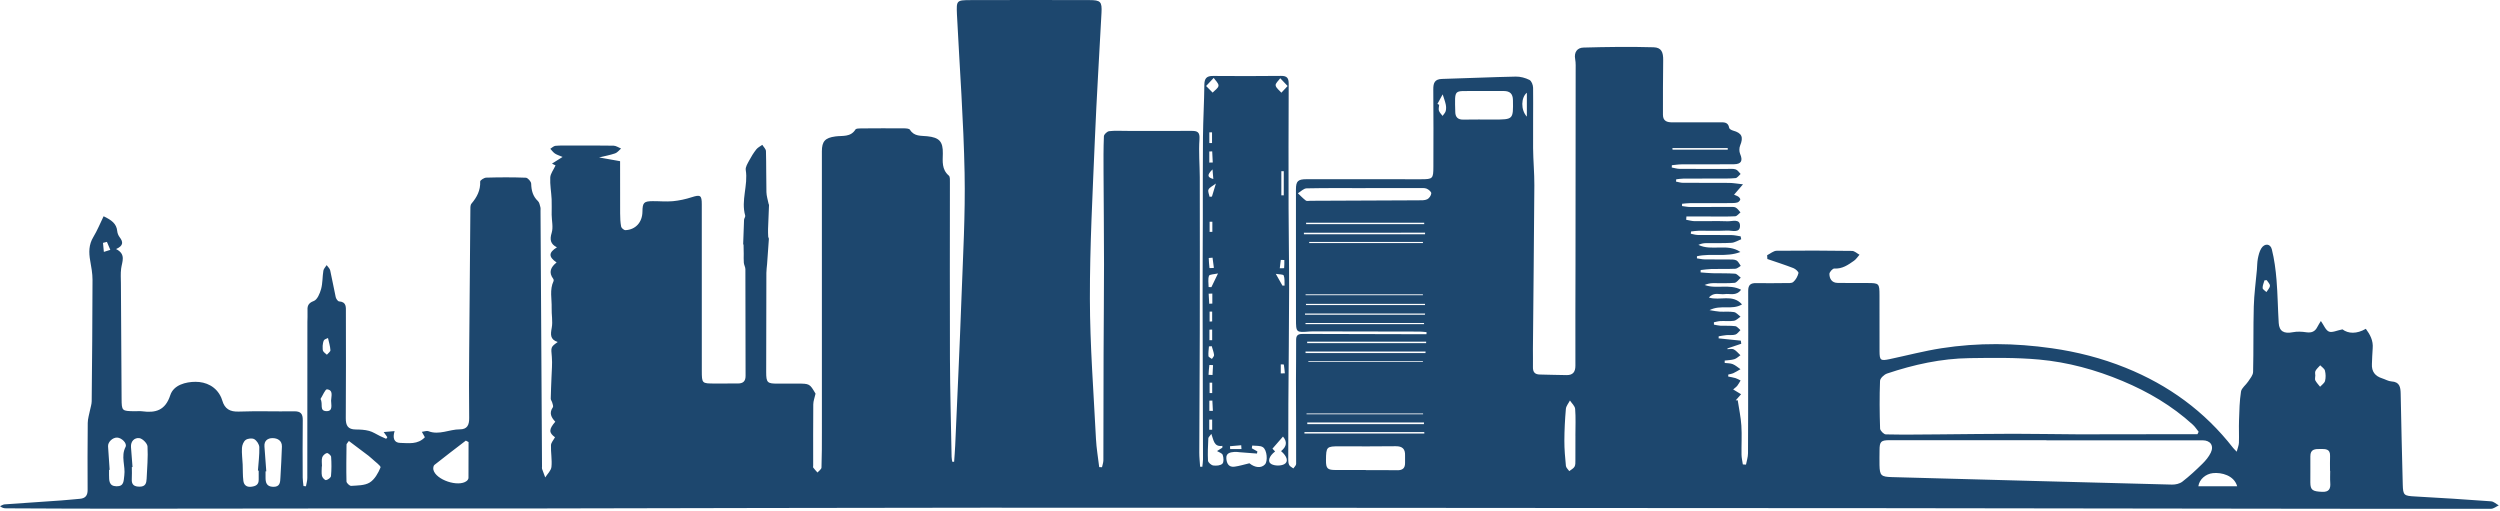 <?xml version="1.0" encoding="UTF-8"?> <svg xmlns="http://www.w3.org/2000/svg" width="519" height="106" viewBox="0 0 519 106"><path fill="#1D476E" fill-rule="evenodd" d="M265.887 77.525l.846-.025c-.059-.603-.102-1.21-.205-1.806-.01-.051-.418-.033-.64-.047v1.878zm.74-23.547l-.733-.022-.214 1.735c.316-.009.9.011.905-.032.063-.555.041-1.12.041-1.681zm-14.98 10.708l-.535.007v2.055l.534-.007v-2.055zm-.587 20.612l.735-.008-.11-2.133-.625.02v2.12zm-.01-51.543l.718-.02-.115-2.308-.603.025v2.303zm.634 12.274h-.567v2.116l.567-.006v-2.11zm-.005 14.915l-.763.029.118 2.085.645-.032v-2.082zm.04-25.778c-1.185 1.174-1.1 1.644.164 1.996l-.165-1.996zm-.664-5.463l.562-.009v-2.22l-.562.003v2.226zm-.017 59.51c.203 0 .406 0 .608.002v-2.107l-.608.003v2.103zm.608-20.786l-.57.01v2.194l.57-.002v-2.202zm.007 11.012l-.54.005v2.165l.54-.005v-2.165zm-.764-1.627l.828.04.108-2.047c-.265-.013-.76-.056-.762-.035-.087.677-.128 1.36-.174 2.042zM252.42 38.1c-.693.535-1.321.797-1.534 1.252-.179.382.127.989.218 1.496l.494-.034.822-2.714zm-.695 15.393l-.792.066c.04.697.066 1.395.158 2.085.005.032.594-.013.912-.022l-.278-2.13zm6.006 39.729l-.053-.792-2.33.204c.01.196.02.392.032.588h2.35zm8.506-33.924l.44-.009c-.038-.709.066-1.472-.18-2.1-.1-.255-.958-.215-1.641-.34l1.381 2.449zm-14.681 12.565l-.58.051c-.044.67-.155 1.344-.1 2.005.019.217.467.398.718.596.16-.274.481-.569.45-.82-.077-.62-.315-1.222-.488-1.832zm-229.36-21.65c-.27.07-.542.138-.814.207l.18 1.875 1.34-.423-.705-1.659zm448.372 7.943l-.46.041c-.145.535-.41 1.074-.387 1.602.012.288.511.555.791.832.261-.432.7-.853.729-1.299.023-.377-.43-.783-.673-1.176zm-219.657 1.436l.576.023 1.374-2.851c-.78.184-1.758.18-1.87.488-.254.698-.08 1.551-.08 2.34zm15.6-24.05l-.504.002v5.01l.504-.002v-5.01zm80.68-4.806c.01.11.02.22.032.33h11.459l-.006-.33H347.19zM66.983 71.795c.031.49-.042.846.094 1.084.174.304.517.512.786.762.26-.317.755-.649.735-.947-.056-.849-.323-1.683-.506-2.523-.295.157-.723.243-.853.486-.203.381-.204.87-.256 1.138zm200.328-53.938c-.63-.664-1.083-1.139-1.535-1.614-.346.498-1.019 1.044-.954 1.482.082.553.766 1.016 1.19 1.519l1.299-1.387zm49.666 6.358V19.25c-1.21.957-1.31 3.563 0 4.965zm-66.591-6.361l1.358 1.373c.435-.477 1.184-.934 1.217-1.438.033-.516-.635-1.077-.997-1.618l-1.578 1.683zm48.022 3.718l.363.187c-.027.408-.169.853-.051 1.214.13.403.496.73.76 1.09.225-.335.555-.642.652-1.01.113-.43.1-.93.005-1.371-.154-.71-.42-1.397-.638-2.094l-1.09 1.984zm-26.793 53.424v.15h23.781v-.15h-23.78zM295.433 86l-.002-.16h-24.196l.002.16h24.196zm-23.646-35.77l.003.232H295.4l-.001-.232h-23.611zm24.025 15.108l.042-.247h-24.938l.003.247h24.893zm-24.774-4.232l.003.182h24.352c0-.06 0-.121-.002-.182h-24.353zM66.538 82.83c.594 1.04-.336 2.498 1.259 2.522 1.394.02.923-1.392.937-2.189.014-.851.54-2.181-.845-2.34-.368-.043-.897 1.3-1.352 2.007zm204.838-11.898l-.014.3h24.705l-.001-.3h-24.69zm24.457-22.299l.02-.324H270.69l.001.324h25.142zm184.83 29.438h-.02c0 .309-.108.676.022.914.258.472.647.873.982 1.304.36-.4.916-.75 1.033-1.212.172-.673.15-1.456-.022-2.134-.108-.424-.642-.741-.984-1.106-.337.385-.752.73-.983 1.17-.148.282-.028.705-.028 1.064zM66.843 96.811h-.04c0 .668-.1 1.357.038 1.994.078.354.6.906.838.866.395-.065 1.001-.509 1.033-.838.125-1.323.12-2.667.028-3.994-.021-.303-.657-.846-.881-.787-.391.101-.862.533-.973.92-.163.57-.042 1.222-.042 1.84zm184.633-6.742c-.374.53-.62.718-.627.916-.065 1.55-.158 3.109-.067 4.653.022.37.669.934 1.088.995.626.09 1.515.018 1.898-.37.328-.333.26-1.262.065-1.823-.127-.37-.791-.553-1.181-.8.31-.195.707-.447 1.103-.699l.018-.38c-1.77.25-1.8-1.143-2.297-2.492zm13.235 3.655c-1.27.955-1.654 2.157-.757 2.632.707.374 1.917.386 2.63.024.972-.496.634-1.658-.636-2.725 1.202-.98 1.294-1.95.4-3.028l-2.187 2.514c.012.012.245.258.55.583zm30.899-5.675l.016-.34h-24.235v.34h24.219zm-24.476-41.807l.025.285h24.507c0-.096-.002-.19-.003-.285h-24.529zm24.5 21.047l-.003-.233h-24.608l.002.233h24.608zm.193-3.951l.01-.258h-24.72v.258h24.71zm-.134 26.666l-.016-.312h-24.874v.312h24.89zm.236-16.714l.02-.314H271.03l.002.314h24.897zm168.506 27.66c-.623-2.252-3.251-2.92-5.03-2.73-1.5.161-2.826 1.27-3.029 2.73h8.06zm-205.06-4.775c1.142.933 2.47 1.074 3.244.22.586-.645.442-2.962-.438-3.555-.56-.378-1.465-.247-2.216-.345-.03.19-.06.378-.092.567l1.16.652c-.03.148-.057.296-.086.444l-3.585-.276c-.36-.027-.725-.099-1.08-.067-.848.078-1.77.21-1.696 1.344.064.985.455 1.896 1.706 1.723.993-.138 1.963-.443 3.083-.707zM55.282 97.847l-.153.012c0 .41.003.821 0 1.232-.012 1.074.196 1.93 1.56 1.973 1.47.048 1.478-.949 1.529-1.956.108-2.133.255-4.265.31-6.4.032-1.245-.917-1.746-1.937-1.754-.982-.007-1.78.522-1.692 1.73.126 1.72.255 3.442.383 5.163zm-27.771-.892l-.14.01c0 .824.046 1.65-.01 2.47-.084 1.243.537 1.609 1.678 1.595 1.152-.014 1.363-.728 1.402-1.622.097-2.242.315-4.492.184-6.721-.037-.642-1.043-1.651-1.7-1.733-.976-.122-1.823.624-1.731 1.87.101 1.377.21 2.754.317 4.131zm-4.747.582l-.126.009c0 .36-.006.721 0 1.082.022 1.102-.055 2.298 1.548 2.325 1.598.027 1.467-1.13 1.62-2.249.268-1.963-.756-3.943.257-5.916.383-.744-.791-1.9-1.732-1.946-.932-.044-1.95.908-1.898 1.818.093 1.627.219 3.252.33 4.877zm304.295-7.09h-.005c0-1.852.093-3.71-.052-5.55-.047-.61-.705-1.172-1.083-1.755-.294.58-.79 1.143-.843 1.745-.192 2.196-.305 4.406-.313 6.61-.006 1.742.148 3.489.32 5.225.038.38.455.723.697 1.082.377-.301.871-.534 1.095-.923.21-.365.172-.894.177-1.352.018-1.694.007-3.388.007-5.082zM53.703 97.704l-.158-.012c.115-1.617.333-3.236.291-4.848-.014-.585-.525-1.364-1.04-1.667-.438-.258-1.348-.162-1.786.148-.442.313-.743 1.07-.779 1.653-.069 1.147.098 2.307.149 3.463.05 1.126-.004 2.265.142 3.379.11.838.63 1.348 1.629 1.23.95-.112 1.577-.429 1.554-1.496-.013-.617-.002-1.233-.002-1.85zm430.046.044h-.036c0-1.03-.03-2.061.008-3.089.056-1.496-.954-1.448-1.986-1.45-1.092-.002-2.127-.008-2.105 1.536.026 1.802-.018 3.606-.005 5.41.013 1.59.458 1.863 2.44 1.95 1.449.065 1.792-.63 1.696-1.884-.063-.82-.012-1.649-.012-2.473zm-386.476-5.98l-.565-.298c-2.182 1.676-4.377 3.338-6.528 5.052-.21.166-.28.683-.21.99.474 2.096 5.179 3.683 6.91 2.343.183-.142.373-.415.376-.63.026-2.486.017-4.971.017-7.457zm-24.847-.224c-.326.476-.485.6-.487.725-.029 2.561-.077 5.122-.008 7.68.008.332.66.942.976.919 1.307-.096 2.803-.057 3.84-.696 1.032-.635 1.766-1.954 2.252-3.128.128-.309-1.14-1.198-1.773-1.812-.222-.214-.457-.416-.701-.602-1.332-1.009-2.67-2.01-4.099-3.086zm235.598-72.653v.006c-.67 0-1.342-.008-2.013.001-4.247.062-4.01-.605-3.896 4.38.025 1.042.55 1.575 1.67 1.552 2.116-.043 4.233-.012 6.35-.013 4.031 0 4.023-.028 3.954-4.04-.023-1.338-.652-1.87-1.884-1.883-1.393-.014-2.787-.003-4.181-.003zm-24.538 20.15v.013c-4.08 0-8.162-.044-12.24.047-.61.014-1.205.665-1.807 1.02.548.514 1.064 1.068 1.66 1.518.2.15.6.045.91.044 7.489-.03 14.978-.056 22.468-.098.612-.003 1.294.034 1.815-.216.408-.197.822-.797.844-1.238.016-.317-.556-.798-.964-.965-.45-.185-1.014-.12-1.528-.122-3.72-.007-7.439-.003-11.158-.003zm.057 58.526v.038c2.168 0 4.336-.034 6.503.015 1.105.024 1.658-.399 1.645-1.513-.006-.515-.02-1.03 0-1.544.053-1.36-.553-1.945-1.953-1.928-3.87.05-7.742.03-11.614.02-2.727-.006-2.826.08-2.85 2.877-.015 1.747.307 2.05 2.076 2.039 2.064-.014 4.129-.004 6.193-.004zm141.298-6.16v-.023h-10.552c-7.344-.002-14.689-.013-22.033-.005-1.782.003-2.053.306-2.062 2.08-.005 1.031-.032 2.062-.009 3.093.051 2.172.344 2.433 2.569 2.493 19.385.526 38.77 1.063 58.156 1.556.72.018 1.6-.183 2.149-.61 1.463-1.132 2.828-2.401 4.148-3.7.686-.675 1.34-1.46 1.754-2.316.704-1.458-.085-2.566-1.693-2.567-10.809-.003-21.618 0-32.427 0zm31.35-1.266l.251-.503c-.4-.494-.745-1.049-1.21-1.473-4.313-3.927-9.242-6.831-14.63-9.084-5.57-2.33-11.333-3.901-17.3-4.442-4.774-.433-9.607-.356-14.411-.292-5.878.077-11.578 1.331-17.132 3.196-.613.206-1.443.986-1.463 1.527-.129 3.294-.098 6.598.011 9.895.014.436.766 1.204 1.19 1.213 3.608.08 7.22.026 10.83-.001 5.215-.04 10.43-.121 15.644-.127 4.332-.005 8.665.097 12.998.11 5.471.016 10.942-.013 16.412-.019 2.937-.003 5.873 0 8.81 0zm-375.777.62l-.754-1.071 2.26-.194c-.46 1.478-.074 2.42 1.14 2.447 1.755.04 3.664.392 5.145-1.173l-.627-1.123c.565-.068 1.017-.266 1.34-.139 2.25.878 4.354-.385 6.54-.376 1.52.006 1.963-.89 1.945-2.336-.06-4.54-.031-9.083 0-13.625.067-9.802.154-19.604.246-29.406.004-.507-.05-1.163.23-1.492 1.138-1.342 1.884-2.759 1.808-4.589-.011-.263.808-.793 1.254-.806 2.741-.077 5.487-.093 8.225.015.405.016 1.095.793 1.107 1.232.039 1.417.342 2.622 1.411 3.629.298.281.377.817.5 1.251.069.24.026.514.028.772l.31 53.092c0 .154-.042.323.006.462.207.6.439 1.19.662 1.784.452-.724 1.212-1.415 1.291-2.178.155-1.483-.152-3.009-.097-4.51.019-.544.525-1.07.836-1.654-1.28-.926-1.318-1.632.06-3.225-.82-.867-1.346-1.803-.504-2.997.138-.194-.043-.637-.125-.953-.077-.292-.318-.568-.314-.849.021-1.464.107-2.927.153-4.391.045-1.42.196-2.853.072-4.261-.18-2.043-.268-2.035 1.223-3.097-1.625-.526-1.494-1.596-1.241-2.962.244-1.32-.065-2.731-.02-4.1.06-1.865-.466-3.779.398-5.592.053-.112.03-.325-.046-.424-1.056-1.384-.53-2.482.673-3.433-1.696-1.165-1.689-2.053.069-3.142-1.352-.684-1.52-1.604-1.085-3.03.348-1.14.007-2.485-.008-3.74-.013-1.07.048-2.143-.005-3.212-.075-1.51-.363-3.024-.287-4.522.04-.79.66-1.55 1.1-2.502l-.74-.374 2.201-1.385c-.756-.328-1.226-.455-1.602-.717-.366-.253-.635-.644-.947-.975.355-.216.697-.585 1.069-.618 1.027-.094 2.068-.055 3.103-.056 2.986-.004 5.974-.032 8.959.026.523.01 1.04.388 1.558.596-.409.344-.765.84-1.237 1.002-1.07.366-2.195.568-3.33.844l4.365.777c0 3.673-.011 7.249.009 10.826.005.921.037 1.857.209 2.758.058.303.595.749.896.735 2.115-.093 3.501-1.65 3.526-3.831.02-1.889.288-2.178 2.14-2.19 1.396-.009 2.803.137 4.186.007 1.312-.124 2.63-.414 3.886-.818 1.805-.58 2.107-.433 2.107 1.455.002 11.51-.005 23.018.005 34.527.003 2.686.028 2.687 2.663 2.688 1.605 0 3.21-.013 4.815-.007 1.068.003 1.611-.439 1.608-1.577-.024-7.38-.013-14.76-.039-22.141-.001-.442-.279-.877-.322-1.326-.06-.624-.017-1.257-.023-1.887-.007-.622-.02-1.243-.036-1.864-.001-.043-.081-.086-.08-.128.054-1.686.102-3.372.183-5.056.015-.297.31-.626.24-.873-.91-3.161.63-6.29.113-9.458-.1-.604.378-1.346.704-1.964.429-.81.92-1.602 1.485-2.324.31-.397.825-.633 1.247-.943.265.435.746.864.759 1.306.083 2.836.031 5.675.098 8.511.018.798.283 1.59.439 2.384.019.1.102.196.098.291-.063 1.66-.143 3.32-.2 4.98-.018.537.007 1.076.034 1.613.008.148.147.296.137.439-.114 1.744-.243 3.489-.372 5.233-.045.61-.146 1.218-.147 1.828-.023 6.864-.04 13.728-.039 20.591 0 2.201.24 2.409 2.398 2.392 1.345-.01 2.69-.004 4.036-.002 2.591.006 2.591.007 3.814 2.092-.188.842-.465 1.525-.472 2.211-.041 4.232-.02 8.464-.02 12.697 0 .154-.056.355.02.455.266.354.577.673.871 1.005.29-.343.82-.677.833-1.03.088-2.474.085-4.952.085-7.429.002-19.405-.005-38.81-.003-58.215 0-2.092.675-2.803 2.79-3.096 1.478-.205 3.152.199 4.179-1.434.146-.234.767-.23 1.17-.234 2.95-.023 5.902-.032 8.852-.013.448.003 1.134.032 1.3.3.874 1.418 2.273 1.207 3.584 1.342 2.519.26 3.28 1.106 3.234 3.589-.03 1.645-.25 3.303 1.243 4.58.29.248.225.974.226 1.479.005 12.171-.043 24.343.008 36.513.029 6.794.218 13.588.344 20.381.005.343.085.684.131 1.025l.392.018c.076-1.126.177-2.251.225-3.379.446-10.251.933-20.502 1.306-30.756.313-8.6.812-17.213.645-25.809-.21-10.826-1.015-21.641-1.563-32.46-.007-.156-.02-.31-.025-.464C198.544.1 198.552.03 201.49.02c8.231-.032 16.463-.02 24.694-.002 2.308.005 2.607.334 2.487 2.635-.457 8.756-1.013 17.508-1.376 26.27-.455 11.028-1.054 22.064-1.035 33.097.016 9.69.775 19.382 1.261 29.07.1 1.967.442 3.92.673 5.881l.58.027c.1-.482.285-.964.287-1.446.027-7.374.02-14.749.042-22.123.019-6.188.093-12.376.091-18.565-.002-6.344-.072-12.687-.1-19.032-.01-2.518-.03-5.039.076-7.553.016-.38.667-.993 1.082-1.045 1.173-.145 2.375-.059 3.565-.059 4.504.002 9.008.025 13.512-.004 1.278-.009 1.79.247 1.68 1.772-.19 2.604.053 5.238.064 7.859.022 5.254.014 10.51.013 15.765 0 5.504.003 11.008-.015 16.512-.027 8.287-.078 16.574-.1 24.86-.003.987.113 1.973.174 2.959l.454.004c.05-.508.144-1.016.142-1.525-.023-11.035-.068-22.07-.085-33.106-.008-5.62.036-11.241.048-16.862.011-5.663-.025-11.327.031-16.99.036-3.604.25-7.206.287-10.81.013-1.315.446-1.854 1.801-1.842 4.709.042 9.419.037 14.128-.011 1.228-.012 1.588.452 1.581 1.648-.044 8.653-.044 17.305-.025 25.958.012 5.558.124 11.115.114 16.672-.017 7.974-.11 15.95-.16 23.923-.023 3.796-.028 7.591-.023 11.387 0 .407.022.863.205 1.207.16.297.56.467.854.694.201-.309.577-.617.577-.926.015-5.82-.024-11.64-.033-17.46-.005-2.777.057-5.554.032-8.33-.01-1.144.675-1.21 1.527-1.207 7.971.026 15.943.042 23.915.061.54.002 1.081 0 1.621 0 .005-.143.008-.286.012-.43-.474-.04-.948-.115-1.423-.117-7.351-.02-14.703-.03-22.054-.041-.259 0-.518 0-.776.022-2.83.23-2.848.232-2.851-2.58-.01-8.965-.007-17.93-.008-26.896 0-1.747.41-2.138 2.233-2.137 7.921.002 15.842.01 23.763.007 2.403-.002 2.528-.116 2.535-2.54.015-5.367.036-10.734-.018-16.101-.014-1.356.292-2.143 1.827-2.184 5.101-.14 10.2-.378 15.303-.483.95-.019 1.981.263 2.833.69.429.214.75 1.062.756 1.627.047 4.177-.036 8.356 0 12.533.022 2.572.276 5.142.26 7.713-.067 11.342-.196 22.684-.297 34.026-.011 1.239.037 2.478.005 3.716-.025 1.021.382 1.534 1.446 1.545 1.862.02 3.724.122 5.587.121 1.262 0 1.788-.657 1.782-1.971-.03-7.07.013-14.14.02-21.21.016-13.314.026-26.628.033-39.943 0-.824.047-1.667-.102-2.47-.271-1.453.442-2.365 1.71-2.401 4.85-.137 9.707-.202 14.555-.063 1.652.047 2.036 1.016 2.007 2.723-.064 3.761-.04 7.524-.049 11.287-.002 1.35.884 1.58 1.985 1.577 3.26-.011 6.521.005 9.782-.01.91-.005 1.782-.072 1.986 1.169.037.227.503.469.813.555 1.819.501 2.184 1.349 1.458 3.095-.21.504-.215 1.245-.001 1.744.591 1.379.27 2.12-1.251 2.142-3.623.052-7.247.006-10.871.023-.684.003-1.369.117-2.052.18-.009.158-.016.317-.023.475.553.099 1.107.278 1.661.282 3.313.025 6.626.005 9.94.009.567 0 1.176-.07 1.69.108.396.137.675.614 1.005.94-.35.301-.677.825-1.054.863-1.23.125-2.48.079-3.721.085-2.382.01-4.763.003-7.143.022-.484.004-.967.092-1.45.142l-.046.473c.476.088.952.25 1.43.254 3.208.022 6.419-.007 9.628.02.793.007 1.586.157 2.852.292l-1.858 2.158c.284.126.634.228.916.425.186.13.422.45.372.594-.084.243-.347.523-.59.59-.44.123-.92.131-1.382.132-2.848.012-5.695.001-8.542.015-.523.002-1.044.083-1.567.127l-.008.47c.568.07 1.135.196 1.703.199 2.743.012 5.487-.013 8.23-.013.412 0 .888-.049 1.22.133.392.214.659.654.98.996-.364.283-.716.792-1.094.811-1.756.09-3.518.044-5.278.045h-4.848l-.051.68c.59.101 1.178.282 1.769.288 2.277.028 4.558-.067 6.832.023.942.037 2.618-.616 2.574.992-.041 1.537-1.697.893-2.665.94-1.963.095-3.933.017-5.9.035-.534.005-1.066.1-1.6.155l-.048.466c.484.09.967.25 1.452.256 2.33.026 4.66-.008 6.989.023.635.009 1.268.172 1.902.264l.123.6c-.676.259-1.339.698-2.028.742-1.753.113-3.518.038-5.278.065-.528.008-1.055.108-1.583.364 2.769 1.358 6.008-.395 8.72 1.476-2.922 1.145-6.077.204-9.02.882 0 .147-.003.294-.005.441.524.073 1.046.2 1.571.21 1.707.029 3.415.001 5.123.023.512.006 1.094-.03 1.514.195.387.209.6.74.889 1.13-.371.21-.735.584-1.115.6-1.653.07-3.311.015-4.966.05-.748.017-1.492.14-2.238.215l-.018.492c.83.06 1.66.15 2.49.17 1.552.04 3.11-.02 4.655.095.418.031.799.541 1.197.831-.432.374-.837 1.027-1.3 1.07-1.488.14-2.996.035-4.497.065-.572.012-1.142.135-1.7.378 2.402.906 5.069-.292 7.557.989-1.025 1.385-2.31.743-3.405.907-1.012.152-2.212-.515-3.273.714 2.317.731 4.864-.81 6.875 1.422-2.072 1.254-4.398-.019-6.746 1.193 1.002.152 1.568.286 2.14.315.98.05 1.983-.072 2.94.089.491.082.905.622 1.353.955-.451.296-.875.775-1.36.849-.911.139-1.86.016-2.79.057-.46.021-.915.164-1.373.252l.009.491c.443.077.884.202 1.33.222 1.032.047 2.077-.033 3.097.097.386.048.718.53 1.074.815-.349.322-.648.805-1.057.93-.574.174-1.232.057-1.849.112-.54.048-1.075.162-1.612.247l-.01.427c1.536.16 3.072.317 4.608.475l.087.642-2.852.967-.02.168c.45 0 .981-.151 1.33.036.524.28.92.798 1.37 1.215-.417.284-.798.682-1.257.822-.638.196-1.334.197-2.006.282v.497c.563.073 1.168.039 1.675.247.58.237 1.071.69 1.6 1.048-.479.274-.944.58-1.445.81-.339.157-.727.207-1.093.304l-.005.414c.5.103 1.012.172 1.5.32.37.113.711.328 1.066.497-.223.364-.416.75-.678 1.082-.208.264-.501.46-.86.777l1.641.996-1.117 1.27.42-.015c.262 1.75.642 3.494.756 5.255.13 2.004-.002 4.024.032 6.035.01.676.177 1.35.273 2.024l.655.042c.146-.779.413-1.557.418-2.338.04-5.464.022-10.928.028-16.392.007-5.777.047-11.553.01-17.329-.008-1.24.493-1.643 1.653-1.623 2.017.036 4.037.017 6.055-.008.563-.007 1.293.08 1.648-.223.524-.445.918-1.17 1.081-1.844.062-.257-.604-.865-1.046-1.037-1.78-.688-3.604-1.27-5.411-1.89l-.044-.79c.657-.321 1.311-.914 1.972-.922 5.219-.065 10.439-.042 15.657.03.519.007 1.03.518 1.544.794-.376.421-.69.93-1.14 1.247-1.219.857-2.429 1.722-4.087 1.614-.334-.021-1.027.739-1.022 1.13.014.971.497 1.833 1.666 1.856 2.07.04 4.141.025 6.212.026 2.433.003 2.516.07 2.523 2.53.012 3.87-.006 7.741.008 11.612.007 1.913.2 2.058 2.101 1.657 3.583-.757 7.137-1.697 10.75-2.26 7.609-1.187 15.234-1.088 22.871-.005 5.3.75 10.417 2.063 15.37 4.061 8.899 3.59 16.402 9.04 22.304 16.626.152.197.342.363.755.797.198-.773.44-1.313.458-1.86.052-1.547-.036-3.098.02-4.643.07-1.999.1-4.014.413-5.98.12-.749 1.01-1.357 1.478-2.075.411-.629 1.015-1.316 1.031-1.99.113-4.533.02-9.07.143-13.603.069-2.544.425-5.08.647-7.62.068-.768.048-1.552.197-2.304.145-.735.331-1.515.718-2.14.67-1.079 1.877-1.02 2.183.195.52 2.072.8 4.222.976 6.356.246 2.972.27 5.963.455 8.941.108 1.742 1.101 2.275 2.933 1.916.894-.175 1.869-.126 2.778.01 1.075.16 1.814-.115 2.302-1.088.215-.428.487-.827.74-1.25.618.869.986 1.911 1.67 2.196.66.275 1.647-.234 2.809-.46 1.204.91 2.938.995 4.852-.115.89 1.206 1.569 2.456 1.424 4.056-.098 1.077-.1 2.162-.16 3.243-.09 1.574.662 2.53 2.14 2.99.643.2 1.263.596 1.909.633 1.731.099 1.893 1.198 1.92 2.55.122 6.284.268 12.568.432 18.851.058 2.263.263 2.355 2.541 2.479 5.27.286 10.537.624 15.8 1.012.549.04 1.062.553 1.592.846-.54.246-1.08.705-1.622.705-14.803.023-29.607-.001-44.411-.02-27.173-.036-54.347-.082-81.52-.11-22.52-.022-45.04-.024-67.558-.037-39.811-.022-79.623-.075-119.435-.06-31.01.01-62.02.113-93.03.158-15.476.022-30.952 0-46.427.008-13.502.007-27.004.041-40.506.041-7.658 0-15.316-.045-22.974-.076-.39-.002-.782-.064-1.26-.442.316-.132.625-.356.949-.38 3.919-.287 7.84-.538 11.76-.814 1.289-.09 2.574-.238 3.862-.34 1.137-.09 1.624-.674 1.618-1.819-.021-4.644-.027-9.289.025-13.932.01-.898.31-1.792.48-2.687.115-.6.334-1.198.34-1.798.082-8.41.158-16.819.172-25.228.002-1.323-.25-2.656-.481-3.968-.303-1.719-.31-3.33.65-4.913.817-1.347 1.41-2.829 2.133-4.313 1.642.792 2.685 1.525 2.83 3.089.04.438.238.919.508 1.27.739.963.818 1.756-.751 2.448 2.137 1.078 1.236 2.615 1.049 4.086-.129 1.015-.048 2.056-.043 3.086.043 7.946.077 15.893.14 23.84.02 2.62.056 2.62 2.717 2.657.518.007 1.043-.056 1.551.013 2.82.384 4.819-.2 5.842-3.347.702-2.156 3.256-2.76 5.208-2.772 2.17-.014 4.358.957 5.378 3.303.083.188.15.386.207.583.505 1.719 1.568 2.363 3.43 2.293 3.824-.144 7.66.005 11.488-.057 1.38-.021 1.805.534 1.79 1.834-.048 3.973-.026 7.947-.012 11.921.002.586.106 1.172.163 1.758l.514.051c.098-.574.28-1.149.28-1.724.019-10.786.014-21.572.018-32.358 0-.722.062-1.446.025-2.166-.054-1.039.015-1.747 1.3-2.217.727-.265 1.26-1.553 1.517-2.48.337-1.222.27-2.549.475-3.815.067-.41.445-.77.68-1.153.254.363.646.695.737 1.094.42 1.84.729 3.704 1.143 5.545.077.346.438.875.697.892 1.584.103 1.416 1.227 1.417 2.249.008 7.328.038 14.657-.021 21.984-.012 1.54.435 2.349 2.068 2.358.925.006 1.879.053 2.765.288.8.213 1.521.712 2.281 1.076.42.2.848.383 1.272.574l.243-.339z"></path></svg> 